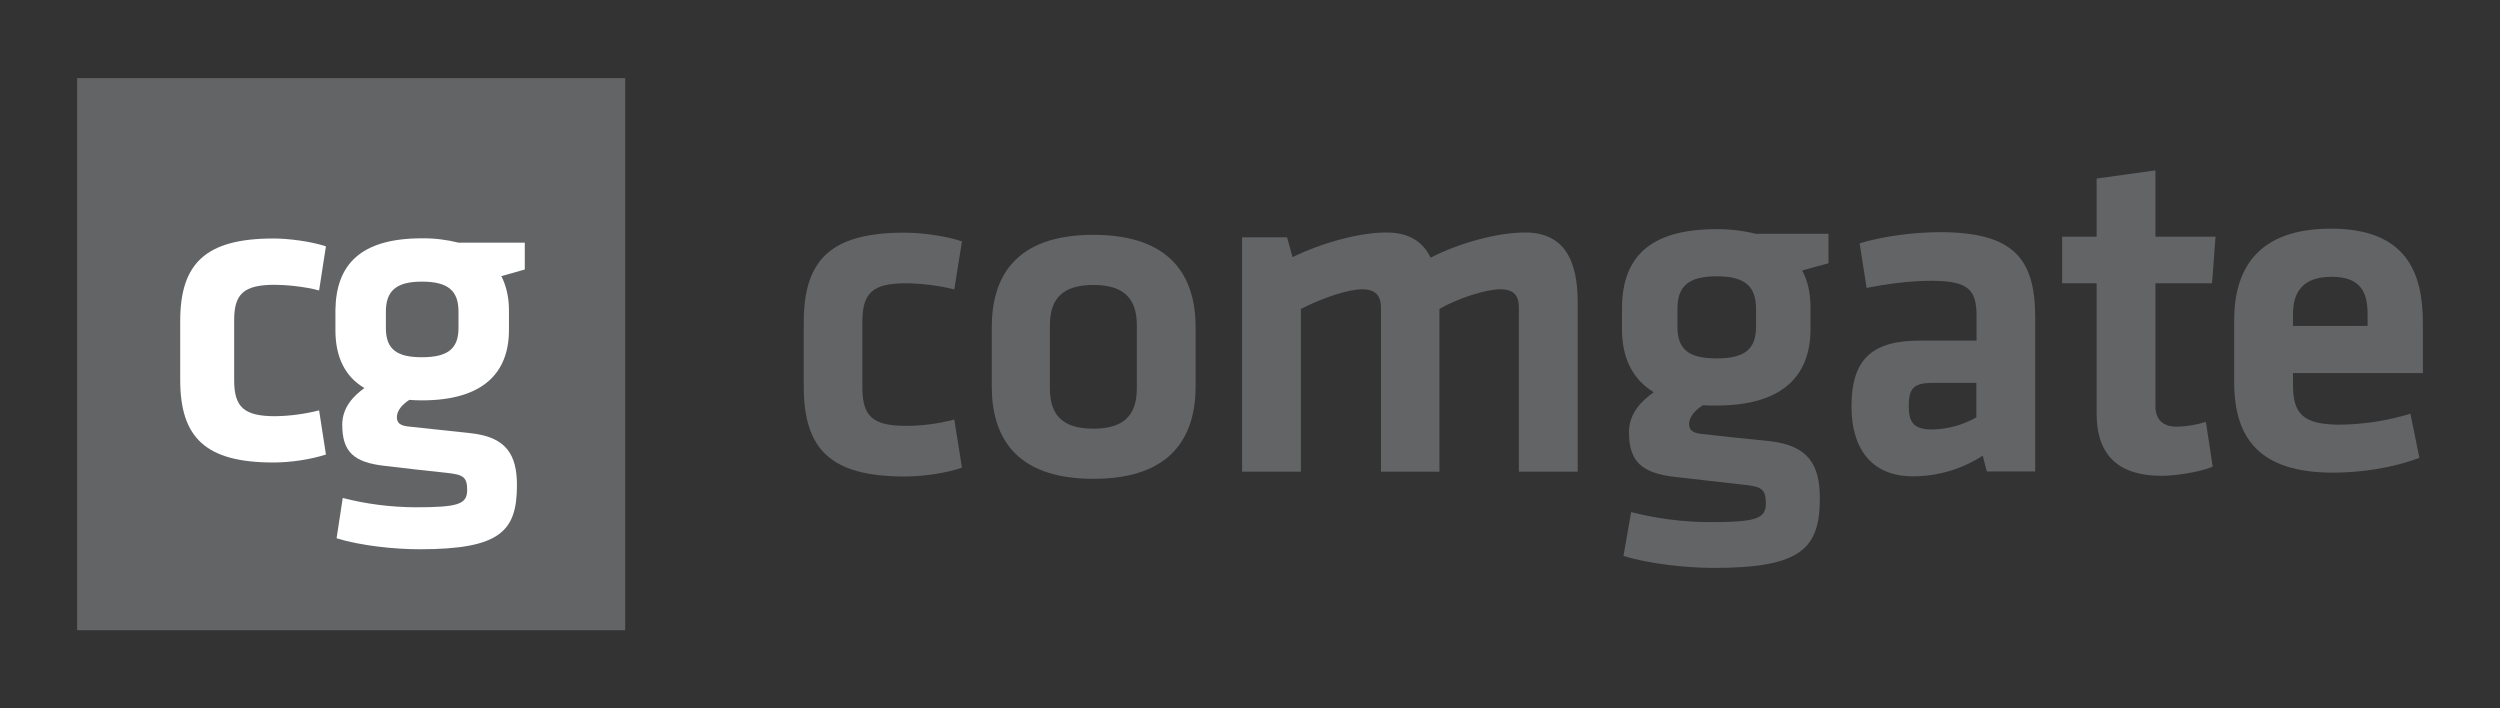 <?xml version="1.0" encoding="utf-8"?>
<!-- Generator: Adobe Illustrator 25.1.0, SVG Export Plug-In . SVG Version: 6.00 Build 0)  -->
<svg version="1.1" id="Vrstva_1" xmlns="http://www.w3.org/2000/svg" xmlns:xlink="http://www.w3.org/1999/xlink" x="0px" y="0px"
	 viewBox="0 0 1501.1 425.2" style="enable-background:new 0 0 1501.1 425.2;" xml:space="preserve">
<rect x="0" y="0" width="1501.1" height="425.2" fill="#333333" stroke="none"/>
<style type="text/css">
	.st0{fill:#636466;}
	.st1{fill:#FFFFFF;}
	.st2{fill:none;}
</style>
<g>
	<g>
		<rect x="46.3" y="46.9" class="st0" width="329.1" height="331.5"/>
		<g>
			<path class="st1" d="M165,171c6.2,0,17.8,1,26.6,3.4l4.1-26.5c-9.5-3.1-22.8-4.7-31.5-4.7c-40.7,0-56,14.9-56,49.6V228
				c0,34.9,15.3,49.7,56,49.7c10.4,0,22.8-1.9,31.5-4.8l-4.1-26.5c-8.7,2.2-17.6,3.4-26.5,3.5c-18.7,0-24.5-5.6-24.5-21.5v-35.9
				C140.5,176.5,146.3,171,165,171z"/>
			<path class="st1" d="M315.1,145.7h-39.8c-7.2-1.8-14.6-2.7-22-2.6c-37.3,0-51.5,16.2-51.9,43v12.1c0,15.7,5.4,27.7,17.4,34.8
				c-6.2,4.5-13.3,11.4-13.3,22c0,16.5,7.1,22.6,25.3,24.7c16.6,1.9,22.4,2.7,37.3,4.2c10,1.1,12.4,2.4,12.4,10.3
				c0,8.6-5.4,10.4-31.1,10.4c-14.7-0.1-29.3-1.9-43.6-5.6l-3.7,24.2c14.5,4.5,34.9,6.6,49.8,6.6c48.5,0,58.5-10.8,58.5-38.5
				c0-18.5-6.6-28.9-27.8-31.2c-14.9-1.6-22.8-2.4-37.3-4c-4.9-0.5-7-2.1-7-5.6c0-4,3.3-7.7,7.5-10.4c2.5,0.2,5,0.3,7.5,0.3
				c36.1,0,52.3-15.9,52.3-42.3V186c0-7.4-1.7-14.7-4.6-20.2l0,0c4.6-1.3,9.5-2.6,14.1-4V145.7z M275.3,197c0,12.5-6.6,17.5-22,17.5
				c-14.9,0-21.6-4.7-21.6-17.5v-9.8c0-12.2,5.8-18.1,21.6-18.1c16.2,0,22,5.8,22,18.1V197z"/>
		</g>
	</g>
	<g>
		<path class="st0" d="M656.5,141c-48.1,0-61,26.6-61,55.5V232c0,28.9,12.9,55.5,61,55.5c48.1,0.1,61.4-26.6,61.4-55.5v-35.5
			C717.9,167.6,704.6,141,656.5,141z M682.6,233.2c0,15.8-7.5,24.2-26.1,24.2c-18.7,0-26.1-8.4-26.1-24.2v-37.9
			c0-15.8,7.5-24.2,26.1-24.2s26.1,8.4,26.1,24.2V233.2z"/>
		<path class="st0" d="M915.8,139.6c-17,0-39.8,6.4-56.8,15.1c-4.6-9.5-12.9-15.1-26.5-15.1c-16.2,0-38.6,6.1-56.4,14.8l-3.3-11.9
			h-27v140.7h35.3v-97.7c12.9-6.6,28.2-11.8,36.9-11.8c7.9,0,11.2,3.8,11.2,11.2v98.3h35.1v-97.7c10.8-6.3,27.8-11.8,36.5-11.8
			c8.3,0,11.2,3.8,11.2,11.2v98.3h35.3v-102C947.3,156.1,939,139.6,915.8,139.6z"/>
		<path class="st0" d="M1030.7,137.6c-41.1,0-56.4,17.6-56.8,46.8v13.3c0,17,6.2,30,19.1,37.8c-7,5-14.9,12.4-14.9,24
			c0,17.9,7.9,24.6,27.8,26.9c17.8,2,24.9,2.8,40.7,4.6c10.8,1.1,13.7,2.5,13.7,11.2c0,9.3-5.8,11.3-33.6,11.3
			c-16,0-31.8-2.1-47.3-6l-4.6,26.3c15.8,4.9,38.2,7.2,54.4,7.2c52.7,0,63.5-11.9,63.5-41.9c0-20.2-7-31.5-29.9-34.2
			c-16.6-1.7-25.3-2.5-40.7-4.3c-5.8-0.6-7.9-2.3-7.9-6c0-4.3,3.7-8.4,8.3-11.3c2.7,0.2,5.5,0.3,8.2,0.2c39,0,56.4-17.3,56.4-45.9
			v-13.3c0-8.1-1.7-15.9-5-21.9c5-1.5,10.8-2.9,15.8-4.3v-17.7h-43.6C1046.6,138.5,1038.6,137.5,1030.7,137.6z M1054.4,196.2
			c0,13.6-7,19-23.6,19s-23.6-5.2-23.6-19v-10.7c0-13.3,6.2-19.6,23.6-19.6c17.3,0,23.6,6.3,23.6,19.6V196.2z"/>
		<path class="st0" d="M1164.7,139.4c-15.8,0-34.9,2.6-48.1,6.7l4.2,26.8c12.4-2.5,26.1-4.3,39-4.3c22.4,0,27,5.6,27,21.2v14.7h-34
			c-28.6,0-41.1,11-41.1,39.6c0,24.2,11.2,41.9,36.9,41.9c14.9,0,29.4-4.3,41.9-12.4l2.5,9.5h29v-92.8
			C1222,155,1208.7,139.4,1164.7,139.4z M1186.7,250.6c-8.1,4.6-17.2,7.1-26.5,7.3c-11.2,0-14.1-4.3-14.1-14.1
			c0-10.7,2.9-13.9,14.5-13.9h26.1V250.6z"/>
		<path class="st0" d="M1328.2,170.1l2.1-28h-36.1v-39.8l-35.3,4.9v34.9h-20.7v28h20.7v78.3c0,25.1,13.3,37.3,39,37.3
			c8.7,0,23.2-2.3,30.7-5.5l-4.1-26.9c-5.6,1.8-11.5,2.8-17.4,2.9c-9.1,0-12.9-4.9-12.9-12.4v-73.7L1328.2,170.1L1328.2,170.1z"/>
		<path class="st0" d="M1454.8,224v-30c0-30.4-10-56.7-55.2-56.7c-44.8,0-58.1,25.1-58.1,54.9v37.3c0,33.8,15.4,54.3,59.3,54.3
			c17,0,36.1-2.9,51.9-8.9l-5.4-26.5c-14,4.3-28.5,6.5-43.1,6.6c-21.6-0.2-27.4-6.8-27.4-23.9V224H1454.8z M1376.8,195.7v-7l0,0
			c0-13.3,5.8-22.5,23.2-22.5c17.4,0,21.6,9.2,21.6,22.5v7H1376.8z"/>
		<path class="st0" d="M543.9,170.1c7,0,19.5,1.1,29.1,3.7l4.6-28.9c-10.4-3.4-24.5-5.2-34.4-5.2c-44.4,0-60.6,16.2-60.6,54V232
			c0,37.9,16.2,54.1,60.6,54.1c11.6,0,25.3-2.1,34.4-5.3l-4.6-28.9c-9.5,2.5-19.2,3.8-29.1,3.8c-20.3,0-26.1-6-26.1-23.3v-39
			C517.8,176.1,523.6,170.1,543.9,170.1z"/>
	</g>
</g>
<rect class="st2" width="1501.1" height="425.2"/>
</svg>
